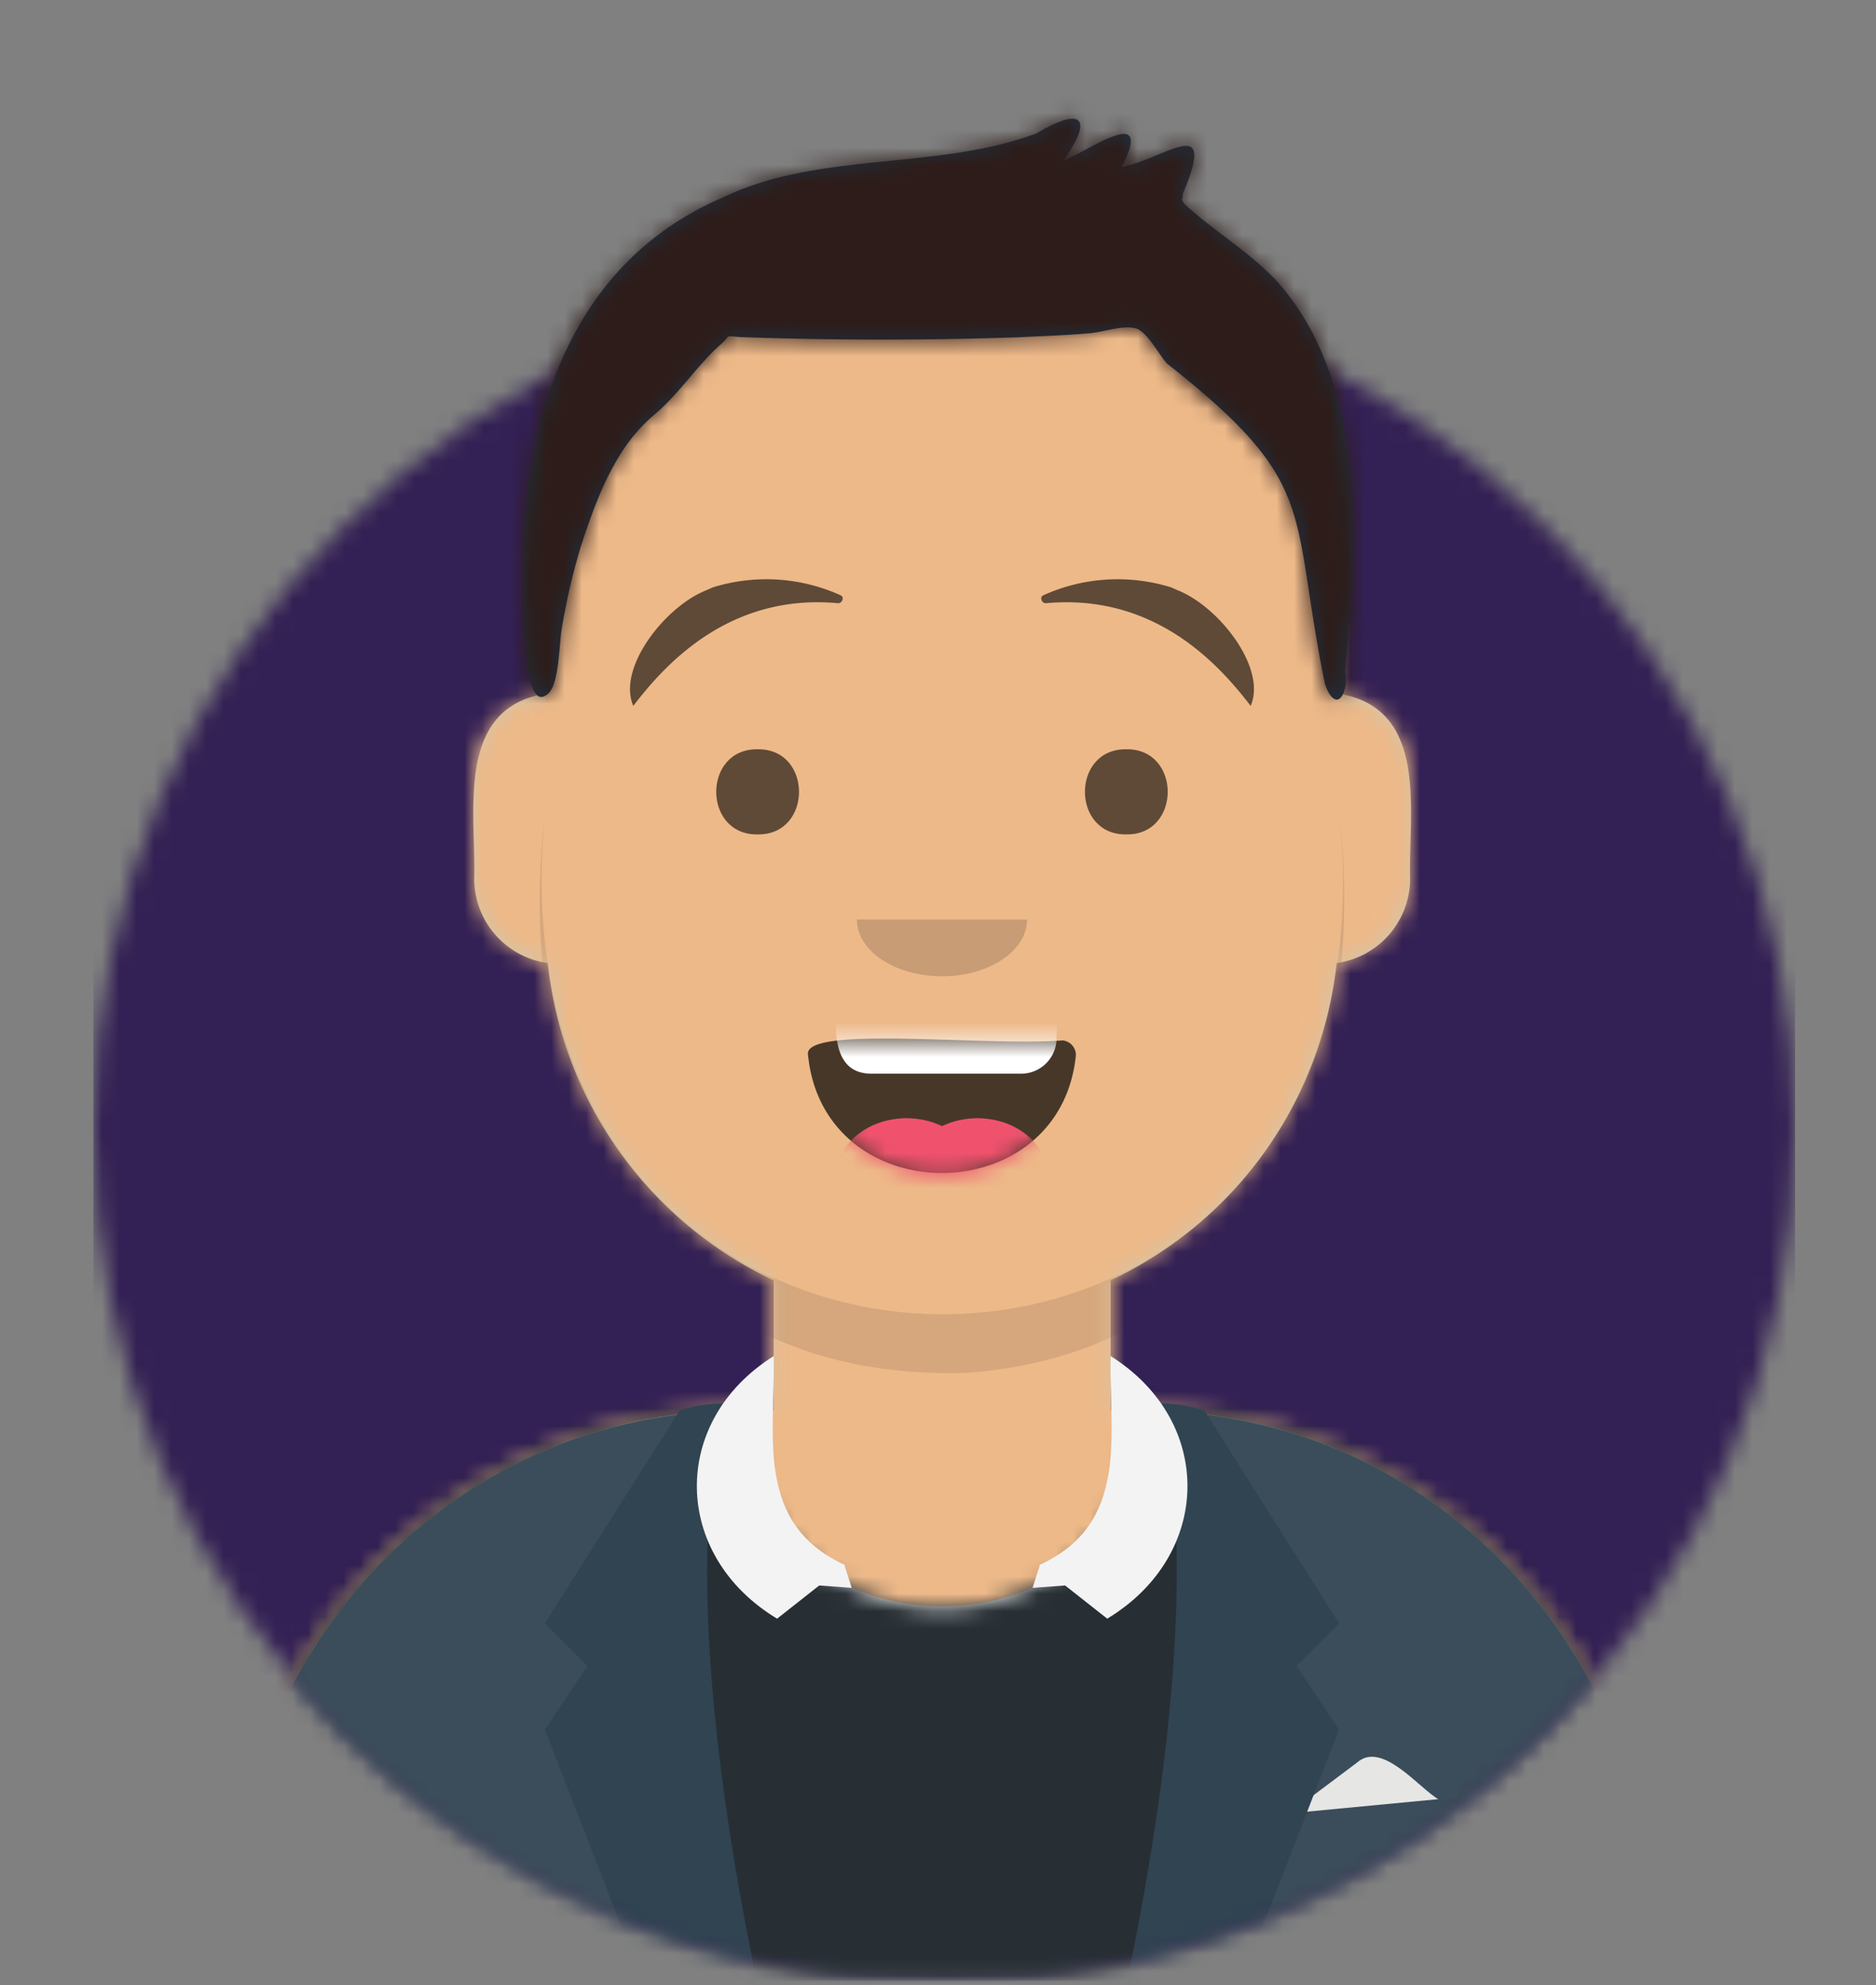 <svg id="a358f0e2-f3d3-4645-bdb4-c2f052306c66" data-name="Layer 1" xmlns="http://www.w3.org/2000/svg" width="108" height="114.226"><rect width="100%" height="100%" fill="#808080" stroke="none"/><defs><mask id="bcf40e86-c75f-4e15-9a14-d6af60d4fb61" x="5.377" y="15.995" width="97.964" height="97.964" maskUnits="userSpaceOnUse"><g transform="translate(.179 6.284)"><g id="b5e59c41-9bfb-4211-a5d9-c7c6f976f467" data-name="mask-2"><circle id="ae5f16e8-067e-47b3-8125-93df74cc8087" data-name="path-1" class="b7c2f0d2-571d-44d9-98aa-25d45e48a357" cx="54.18" cy="58.694" r="48.982"/></g></g></mask><mask id="a3108eeb-6f35-4310-952f-41cad671168f" x=".348" y="-.152" width="107.76" height="114.379" maskUnits="userSpaceOnUse"><g transform="translate(.179 6.284)"><g id="f0918463-2402-4be2-8963-da5bb905e7bc" data-name="mask-4"><path id="acd59a95-393a-47e0-971a-15ea4a1d8a63" data-name="path-3" class="bb0daa25-9fe6-4128-8add-9140eabcc8af" d="M5.067 58.873a48.982 48.982 0 0 0 97.965 0h4.898v-65.31H.17v65.31Z"/></g></g></mask><mask id="a8d58350-12d5-4f85-a92e-99e13fb94523" x=".239" y="14.542" width="107.76" height="99.684" maskUnits="userSpaceOnUse"><g transform="translate(.179 6.284)"><g id="eafe1df0-d4d7-4e96-bd07-3fc7ad31a0ee" data-name="mask-6"><path id="a3a616d1-f482-416b-af51-d6aac26f16e6" data-name="path-5" class="bb0daa25-9fe6-4128-8add-9140eabcc8af" d="M63.846 67.286v7.506h1.633a29.39 29.39 0 0 1 29.389 29.39v3.673H13.231v-3.673a29.39 29.39 0 0 1 29.39-29.39h1.632v-7.506a22.875 22.875 0 0 1-12.937-18.258 4.9 4.9 0 0 1-4.207-4.85v-5.714a4.9 4.9 0 0 1 4.082-4.83v-2.517A22.858 22.858 0 0 1 54.05 8.259a22.858 22.858 0 0 1 22.858 22.858v2.517a4.9 4.9 0 0 1 4.082 4.83v5.714a4.9 4.9 0 0 1-4.207 4.85 22.875 22.875 0 0 1-12.937 18.258Z"/></g></g></mask><mask id="fab3ce08-8471-44ab-a732-fb504691bc96" x="13.41" y="14.542" width="81.637" height="99.597" maskUnits="userSpaceOnUse"><g transform="translate(.179 6.284)"><g id="e48e3549-7011-482a-984d-26a642aff429" data-name="mask-6"><path id="b4abbbf3-369a-4dab-a2a2-abbf7de85102" data-name="path-5" class="bb0daa25-9fe6-4128-8add-9140eabcc8af" d="M63.846 67.286v7.506h1.633a29.39 29.39 0 0 1 29.389 29.39v3.673H13.231v-3.673a29.39 29.39 0 0 1 29.39-29.39h1.632v-7.506a22.875 22.875 0 0 1-12.937-18.258 4.9 4.9 0 0 1-4.207-4.85v-5.714a4.9 4.9 0 0 1 4.082-4.83v-2.517A22.858 22.858 0 0 1 54.05 8.259a22.858 22.858 0 0 1 22.858 22.858v2.517a4.9 4.9 0 0 1 4.082 4.83v5.714a4.9 4.9 0 0 1-4.207 4.85 22.875 22.875 0 0 1-12.937 18.258Z"/></g></g></mask><mask id="a97dd0bf-4ca4-4806-b05e-db1aff2c2bd9" x=".239" y="69.206" width="107.76" height="45.02" maskUnits="userSpaceOnUse"><g transform="translate(.179 6.284)"><g id="aa86eb1f-f647-4bdb-a9b3-b6e5e0d01cc3" data-name="react-mask-71"><path id="a23be99e-49c7-44ae-90ff-736096035afd" data-name="react-path-70" class="bb0daa25-9fe6-4128-8add-9140eabcc8af" d="M43.107 74.814h-.487a29.39 29.39 0 0 0-29.389 29.389v3.652h81.637v-3.652a29.39 29.39 0 0 0-29.39-29.39h-.486a9.547 9.547 0 0 1 .079 1.225c0 5.636-4.935 10.205-11.021 10.205s-11.021-4.569-11.021-10.205a9.547 9.547 0 0 1 .078-1.224Z"/></g></g></mask><mask id="afab0696-5b87-40f4-8db7-2bbcf203480e" x="46.518" y="55.317" width="15.424" height="12.289" maskUnits="userSpaceOnUse"><g transform="translate(.179 6.284)"><g id="ad5277b3-035c-4d06-b088-5f0742332c42" data-name="react-mask-95"><path id="a5aa7f6c-4129-4166-a81b-6b94a20271ce" data-name="react-path-94" class="bb0daa25-9fe6-4128-8add-9140eabcc8af" d="M46.342 54.436a7.756 7.756 0 0 0 15.419-.036.855.855 0 0 0-.755-.833h-13.86a.87.87 0 0 0-.804.869Z"/></g></g></mask><mask id="a3ff52d3-5d06-48c7-8b49-ac8c50880122" x="46.518" y="59.851" width="15.424" height="13.47" maskUnits="userSpaceOnUse"><g transform="translate(.179 6.284)"><g id="a68f9723-7be1-4c4d-a644-f3d011dca284" data-name="react-mask-95"><path id="a9682639-f302-4b97-8b9b-3224ce7b9647" data-name="react-path-94" class="bb0daa25-9fe6-4128-8add-9140eabcc8af" d="M46.342 54.436a7.756 7.756 0 0 0 15.419-.036.855.855 0 0 0-.755-.833h-13.86a.87.87 0 0 0-.804.869Z"/></g></g></mask><mask id="a1f48ca7-39cb-4c12-8e47-a4b0c61aa849" x=".348" y="-.152" width="107.76" height="114.291" maskUnits="userSpaceOnUse"><g transform="translate(.179 6.284)"><g id="e813d4da-9b37-4c98-892b-4497039ab89b" data-name="react-mask-37"><path id="f062bfeb-9961-410b-b2c4-1439155eae40" data-name="react-path-39" class="b7c2f0d2-571d-44d9-98aa-25d45e48a357" d="M.169-6.436h107.76v114.291H.169z"/></g></g></mask><mask id="a8d6734e-dd53-4cca-9398-a96feb5c3f8f" x="0" y="0" width="107.76" height="114.226" maskUnits="userSpaceOnUse"><g transform="translate(.179 6.284)"><g id="b2ea5e0f-b2dd-463a-bc06-ffa20888c1bc" data-name="react-mask-36"><path id="f82a03b9-280a-41fc-9fea-7de1dee57222" data-name="react-path-38" class="bb0daa25-9fe6-4128-8add-9140eabcc8af" d="M73.296 9.859a34.735 34.735 0 0 0-3.707-3.108c-.28-.216-.566-.427-.84-.651a4.464 4.464 0 0 1-.778-.677c-.184-.405-.077-.09-.052-.573.032-.612 1.279-2.339.348-2.735-.409-.174-1.139.29-1.532.442a24.258 24.258 0 0 1-2.339.776c.38-.758 1.106-2.275-.257-1.869-1.062.316-2.052 1.13-3.119 1.512.353-.578 1.765-2.372.49-2.472a9.669 9.669 0 0 0-1.98.872 22.767 22.767 0 0 1-3.933 1.026c-4.571.824-9.916.589-14.145 2.67a20.009 20.009 0 0 0-8.363 7.263 23.855 23.855 0 0 0-2.874 9.9 49.71 49.71 0 0 0-.171 7.804c.042.845.137 4.74 1.365 3.56.611-.587.607-2.96.76-3.763a37.685 37.685 0 0 1 1.113-4.75c.9-2.727 1.963-5.63 4.207-7.508 1.44-1.205 2.45-2.833 3.828-4.049.619-.546.147-.489 1.142-.417.668.048 1.34.066 2.01.084 1.549.04 3.1.03 4.65.035 3.122.011 6.229.055 9.347-.108 1.386-.073 2.776-.112 4.158-.24.772-.072 2.142-.566 2.777-.188.582.346 1.186 1.475 1.603 1.938a24.557 24.557 0 0 0 3.317 2.825 12.149 12.149 0 0 1 4.352 7.138c.728 2.91.523 5.61 1.425 8.475.158.503.577 1.371 1.094.593a5.688 5.688 0 0 0 .071-1.396c0-1.845.468-3.229.462-5.086-.024-5.646-.206-13.008-4.43-17.323Z"/></g></g></mask><style>.b7c2f0d2-571d-44d9-98aa-25d45e48a357,.bb0daa25-9fe6-4128-8add-9140eabcc8af{fill:#fff}.a969f08d-a59f-4f76-a2f9-dfc103df0d3a,.bb0daa25-9fe6-4128-8add-9140eabcc8af,.e116a72a-74e7-4f5a-a096-cdb8ef9fb19b,.f50790b4-fcbf-4034-9071-1f39e6e7fc1e,.fcf353d4-5b8e-4124-805c-102c822807dc{fill-rule:evenodd}.e116a72a-74e7-4f5a-a096-cdb8ef9fb19b{fill:#010101}.a969f08d-a59f-4f76-a2f9-dfc103df0d3a{fill:#e6e6e5}.f50790b4-fcbf-4034-9071-1f39e6e7fc1e{fill:#304452}.fcf353d4-5b8e-4124-805c-102c822807dc{fill:#f0526e}.e116a72a-74e7-4f5a-a096-cdb8ef9fb19b{fill-opacity:.6}</style></defs><g style="mask:url(#bcf40e86-c75f-4e15-9a14-d6af60d4fb61)"><g id="b442c06e-28eb-4083-9c55-068d31fa6dcf" data-name="ColorPaletteBlue01"><path id="af51c77c-f038-45e9-b061-46ed064d0f67" data-name="🖍Color" style="fill:#332054" d="M5.377 15.995h97.964v97.964H5.377z"/></g></g><g style="mask:url(#a3108eeb-6f35-4310-952f-41cad671168f)"><g id="a2c617f0-721d-4550-a94c-a0f4b0abc89a" data-name="avatarmaker"><g id="f315aad8-849c-4f48-8ca4-a04f41ae0751" data-name="Body"><path id="fda0fdec-ed48-4f6d-b4c5-727e4421bee2" data-name="path-5" d="M63.759 67.39v7.506h1.734C83.29 74.79 96.51 90.52 94.89 107.942H13.231c-1.751-18.115 12.73-34.116 31.131-33.046V67.39a22.882 22.882 0 0 1-13.011-18.258 4.908 4.908 0 0 1-4.23-4.85c.113-3.781-1.124-9.772 4.07-10.642v-2.518a22.87 22.87 0 0 1 22.87-22.869C67.742 8.178 78.076 20.184 76.93 33.64c5.197.872 3.957 6.862 4.07 10.642a4.908 4.908 0 0 1-4.23 4.85A22.882 22.882 0 0 1 63.76 67.39Z" transform="translate(.179 6.284)" style="fill:#d0c6ac;fill-rule:evenodd"/><g style="mask:url(#a8d58350-12d5-4f85-a92e-99e13fb94523)"><g id="aa5bfb45-42a3-4982-af26-e996d9c3c046" data-name="Skin/👶🏽-03-Brown"><path style="fill:#edb989" d="M.239 14.607h107.76v99.619H.239z" id="a77eec1f-6914-4a02-bc84-353cc2b497e2" data-name="Color"/></g></g><g style="mask:url(#fab3ce08-8471-44ab-a732-fb504691bc96)"><path id="eea94340-f4c6-4bda-a29c-f7f03d7d22e5" data-name="Neck-Shadow" d="M76.93 40.497c1.695 15.311-4.241 30.93-21.452 32.22-18.975.566-26.201-15.576-24.286-32.22-3.78 38.511 49.69 38.407 45.738 0Z" transform="translate(.179 6.284)" style="fill-opacity:.1;fill:#010101;fill-rule:evenodd"/></g></g><g id="a1e7b031-a201-4220-bed0-76f61a8084c5" data-name="Clothing/Blazer-+-Sweater"><g id="ac1de12f-fc69-460f-b695-dbddeebfb0ae" data-name="Clothes"><path id="e1e57ede-7a39-4e1e-ac2f-efab7b915bcf" data-name="react-path-70" class="a969f08d-a59f-4f76-a2f9-dfc103df0d3a" d="M43.115 74.896h-.487c-17.787-.108-31.011 15.622-29.397 33.046H94.89c1.615-17.424-11.611-33.154-29.397-33.046h-.487c1.382 15.004-23.277 14.997-21.89 0Z" transform="translate(.179 6.284)"/></g><g style="mask:url(#a97dd0bf-4ca4-4806-b05e-db1aff2c2bd9)"><g id="ebc67a08-f96b-44eb-89b4-ade4cf76e38e" data-name="Color/Palette/Black"><path id="a6149f56-d733-4406-b1d0-1b5cb3a246f7" data-name="🖍Color" style="fill:#272f34" d="M.239 69.206h107.76v45.02H.239z"/></g></g><g id="f7c2f15e-eade-461e-a949-2c6dafc4e6e5" data-name="Blazer"><path id="a4874c5d-1ba1-460a-970c-555e2be486a2" data-name="Saco" d="M41.308 74.93c-17.157.634-29.64 16.052-28.077 33.013h28.313c-2.804-9.418-2.89-23.459-.236-33.013Zm25.678 33.013H94.89c1.547-16.815-10.708-32.134-27.663-32.992 2.649 9.551 2.56 23.58-.241 32.992Z" transform="translate(.179 6.284)" style="fill:#3b4d5a;fill-rule:evenodd"/><path id="bcf62a94-1778-4928-a1a4-92a0fa93279d" data-name="Pocket-hanky" class="a969f08d-a59f-4f76-a2f9-dfc103df0d3a" d="m74.05 98.059 3.901-2.925c1.434-1.27 3.574 1.486 4.672 2.109Z" transform="translate(.179 6.284)"/><path id="be8d6c03-be7c-4550-967c-fa18dd427a23" data-name="Wing" class="f50790b4-fcbf-4034-9071-1f39e6e7fc1e" d="M41.396 74.471q-2.45 11.838 2.04 33.471h-6.53L31.19 93.248l2.449-3.674-2.45-2.449 7.757-12.245a8.753 8.753 0 0 1 2.449-.409Z" transform="translate(.179 6.284)"/><path id="b7cf60d4-364d-4347-bf8e-ea2e6c3ddddc" data-name="Wing" class="f50790b4-fcbf-4034-9071-1f39e6e7fc1e" d="M66.703 74.471q2.45 11.838-2.04 33.471h6.53l5.715-14.694-2.45-3.674 2.45-2.449-7.756-12.245a8.753 8.753 0 0 0-2.449-.409Z" transform="translate(.179 6.284)"/></g><path id="fd578c9f-bb5b-4eb2-9c79-9724c49e5673" data-name="Collar" d="M63.759 71.747c5.995 3.758 5.863 11.46-.196 15.11l-2.425-1.91-1.87.135.41-1.286-.033-.025c5.262-2.377 4.006-7.568 4.114-12.024Zm-19.397 0c-5.996 3.758-5.864 11.46.196 15.11l2.425-1.91 1.87.135-.41-1.286.033-.025c-5.262-2.377-4.006-7.568-4.114-12.024Z" transform="translate(.179 6.284)" style="fill:#f3f3f3;fill-rule:evenodd"/></g><g id="b9ad8191-c385-4721-bfb0-d325ac586d7d" data-name="Face"><g id="b3df653d-c6af-4e31-942a-89aadba4c849" data-name="Mouth/Smile"><g id="b59c15a6-0383-4749-9076-060b16e3668b" data-name="Mouth"><path id="bf24bda3-8f1b-46fa-b703-151182cdbd05" data-name="react-path-94" d="M46.342 54.452c.927 9.035 14.534 9.004 15.419-.036a.855.855 0 0 0-.755-.833c-4.448.362-15.112-.913-14.664.869Z" transform="translate(.179 6.284)" style="fill-opacity:.7;fill:#010101;fill-rule:evenodd"/></g><g style="mask:url(#afab0696-5b87-40f4-8db7-2bbcf203480e)"><path id="f1bfe301-85ce-46b5-8989-208f6a3a9578" data-name="Teeth" class="bb0daa25-9fe6-4128-8add-9140eabcc8af" d="M49.995 49.033h8.61c2.39.002 2.067 2.792 2.04 4.425a2.04 2.04 0 0 1-2.04 2.041h-8.61c-2.39-.001-2.067-2.792-2.04-4.425a2.04 2.04 0 0 1 2.04-2.04Z" transform="translate(.179 6.284)"/></g><g style="mask:url(#a3ff52d3-5d06-48c7-8b49-ac8c50880122)"><g id="e2d4b0d0-b570-4533-980e-342025f68aac" data-name="Tongue"><path class="fcf353d4-5b8e-4124-805c-102c822807dc" d="M52.009 58.057c5.902.1 5.9 8.88 0 8.98-5.902-.1-5.901-8.88 0-8.98Z" transform="translate(.179 6.284)"/><path class="fcf353d4-5b8e-4124-805c-102c822807dc" d="M56.09 58.057c5.903.1 5.902 8.88 0 8.98-5.902-.1-5.9-8.88 0-8.98Z" transform="translate(.179 6.284)"/></g></g></g><g id="b1975170-ecc9-4276-a4d1-14df63bc11b3" data-name="Nose/Default"><path id="bacbb776-3652-4d26-b498-923085992ce0" data-name="Nose" d="M49.151 46.628c0 1.803 2.193 3.265 4.899 3.265s4.898-1.462 4.898-3.265" transform="translate(.179 6.284)" style="fill-opacity:.16;fill:#010101;fill-rule:evenodd"/></g><g id="ff1e7d06-34c4-4479-a50c-a117155a2725" data-name="Eyes/Default-😀"><path id="f9650454-2468-44ed-a1c3-61aa5d2e0ec6" data-name="Eye" class="e116a72a-74e7-4f5a-a096-cdb8ef9fb19b" d="M43.437 36.831c3.177-.046 3.178 4.945 0 4.899-3.178.046-3.178-4.945 0-4.899Z" transform="translate(.179 6.284)"/><path id="e09c1a1d-e701-47af-97d7-31702a09380d" data-name="Eye" class="e116a72a-74e7-4f5a-a096-cdb8ef9fb19b" d="M64.662 36.831c3.178-.046 3.178 4.945 0 4.899-3.177.046-3.177-4.945 0-4.899Z" transform="translate(.179 6.284)"/></g><g id="aa5bd23c-2673-41e9-84a0-ed3081cb85ed" data-name="Eyebrow/Natural/Raised-Excited-Natural"><path id="e157f20c-f83a-4a21-96d4-3438443c24aa" data-name="Eye-Browse-Reddit" class="e116a72a-74e7-4f5a-a096-cdb8ef9fb19b" d="m40.484 27.68.372-.165a10.384 10.384 0 0 1 7.366.458c.231.112.073.471-.164.453-6.365-.587-10.057 3.671-11.779 5.908-.942-2.171 1.816-5.709 4.205-6.655Z" transform="translate(.179 6.284)"/><path id="a40f6568-fa4f-4615-bdef-7ad9ba587111" data-name="Eye-Browse-Reddit" class="e116a72a-74e7-4f5a-a096-cdb8ef9fb19b" d="m67.615 27.68-.372-.165a10.383 10.383 0 0 0-7.366.458c-.231.112-.073.471.164.453 6.365-.587 10.058 3.671 11.78 5.908.941-2.171-1.817-5.709-4.206-6.655Z" transform="translate(.179 6.284)"/></g></g><g style="mask:url(#a1f48ca7-39cb-4c12-8e47-a4b0c61aa849)" id="a3ed1426-b3d2-4cc6-9b10-c7928f3d7ffc" data-name="Top"><g id="eef81427-16c5-485e-8afb-bc0629d2d211" data-name="Top/Short-Hair/Short-Flat"><g id="b68b4d0e-03e5-4f74-acab-5233c5f676bd" data-name="Short-Hair"><path id="b90be56a-6a8d-44ae-9b9d-dc1cec86cdcc" data-name="react-path-38" d="M73.296 9.859c-1.609-1.694-3.612-2.86-5.326-4.436-.183-.405-.077-.09-.051-.573 2.002-4.703-.978-2.027-3.523-1.517 1.913-3.743-1.912-.924-3.376-.357 1.783-2.468 1.092-3.15-1.491-1.6-5.712 2.162-12.54 1.029-18.077 3.696-9.987 4.28-12.113 15.13-11.408 24.968.042.845.137 4.74 1.365 3.56.611-.588.607-2.96.76-3.764a37.685 37.685 0 0 1 1.113-4.75c.9-2.726 1.963-5.63 4.206-7.507 1.44-1.205 2.451-2.834 3.829-4.05.619-.545.146-.488 1.141-.416q7.998.286 16.008.01c1.385-.072 2.775-.111 4.157-.24.772-.07 2.142-.565 2.778-.187.581.346 1.185 1.475 1.603 1.938 8.845 6.958 7.032 8.359 9.093 18.438.593 1.73 1.387.69 1.166-.803.665-7.271 1.305-16.568-3.968-22.41Z" transform="translate(.179 6.284)" style="fill:#1f3141;fill-rule:evenodd"/></g><g style="mask:url(#a8d6734e-dd53-4cca-9398-a96feb5c3f8f)"><g id="fa52638e-e9ce-4737-b2cd-305346613b4c" data-name="Skin/👶🏽-03-Brown"><path style="fill:#2d1c19" d="M0 0h107.76v114.226H0z" id="ec685362-516e-4076-a2fb-6366a1898ad9" data-name="Color"/></g></g></g></g></g></g></svg>